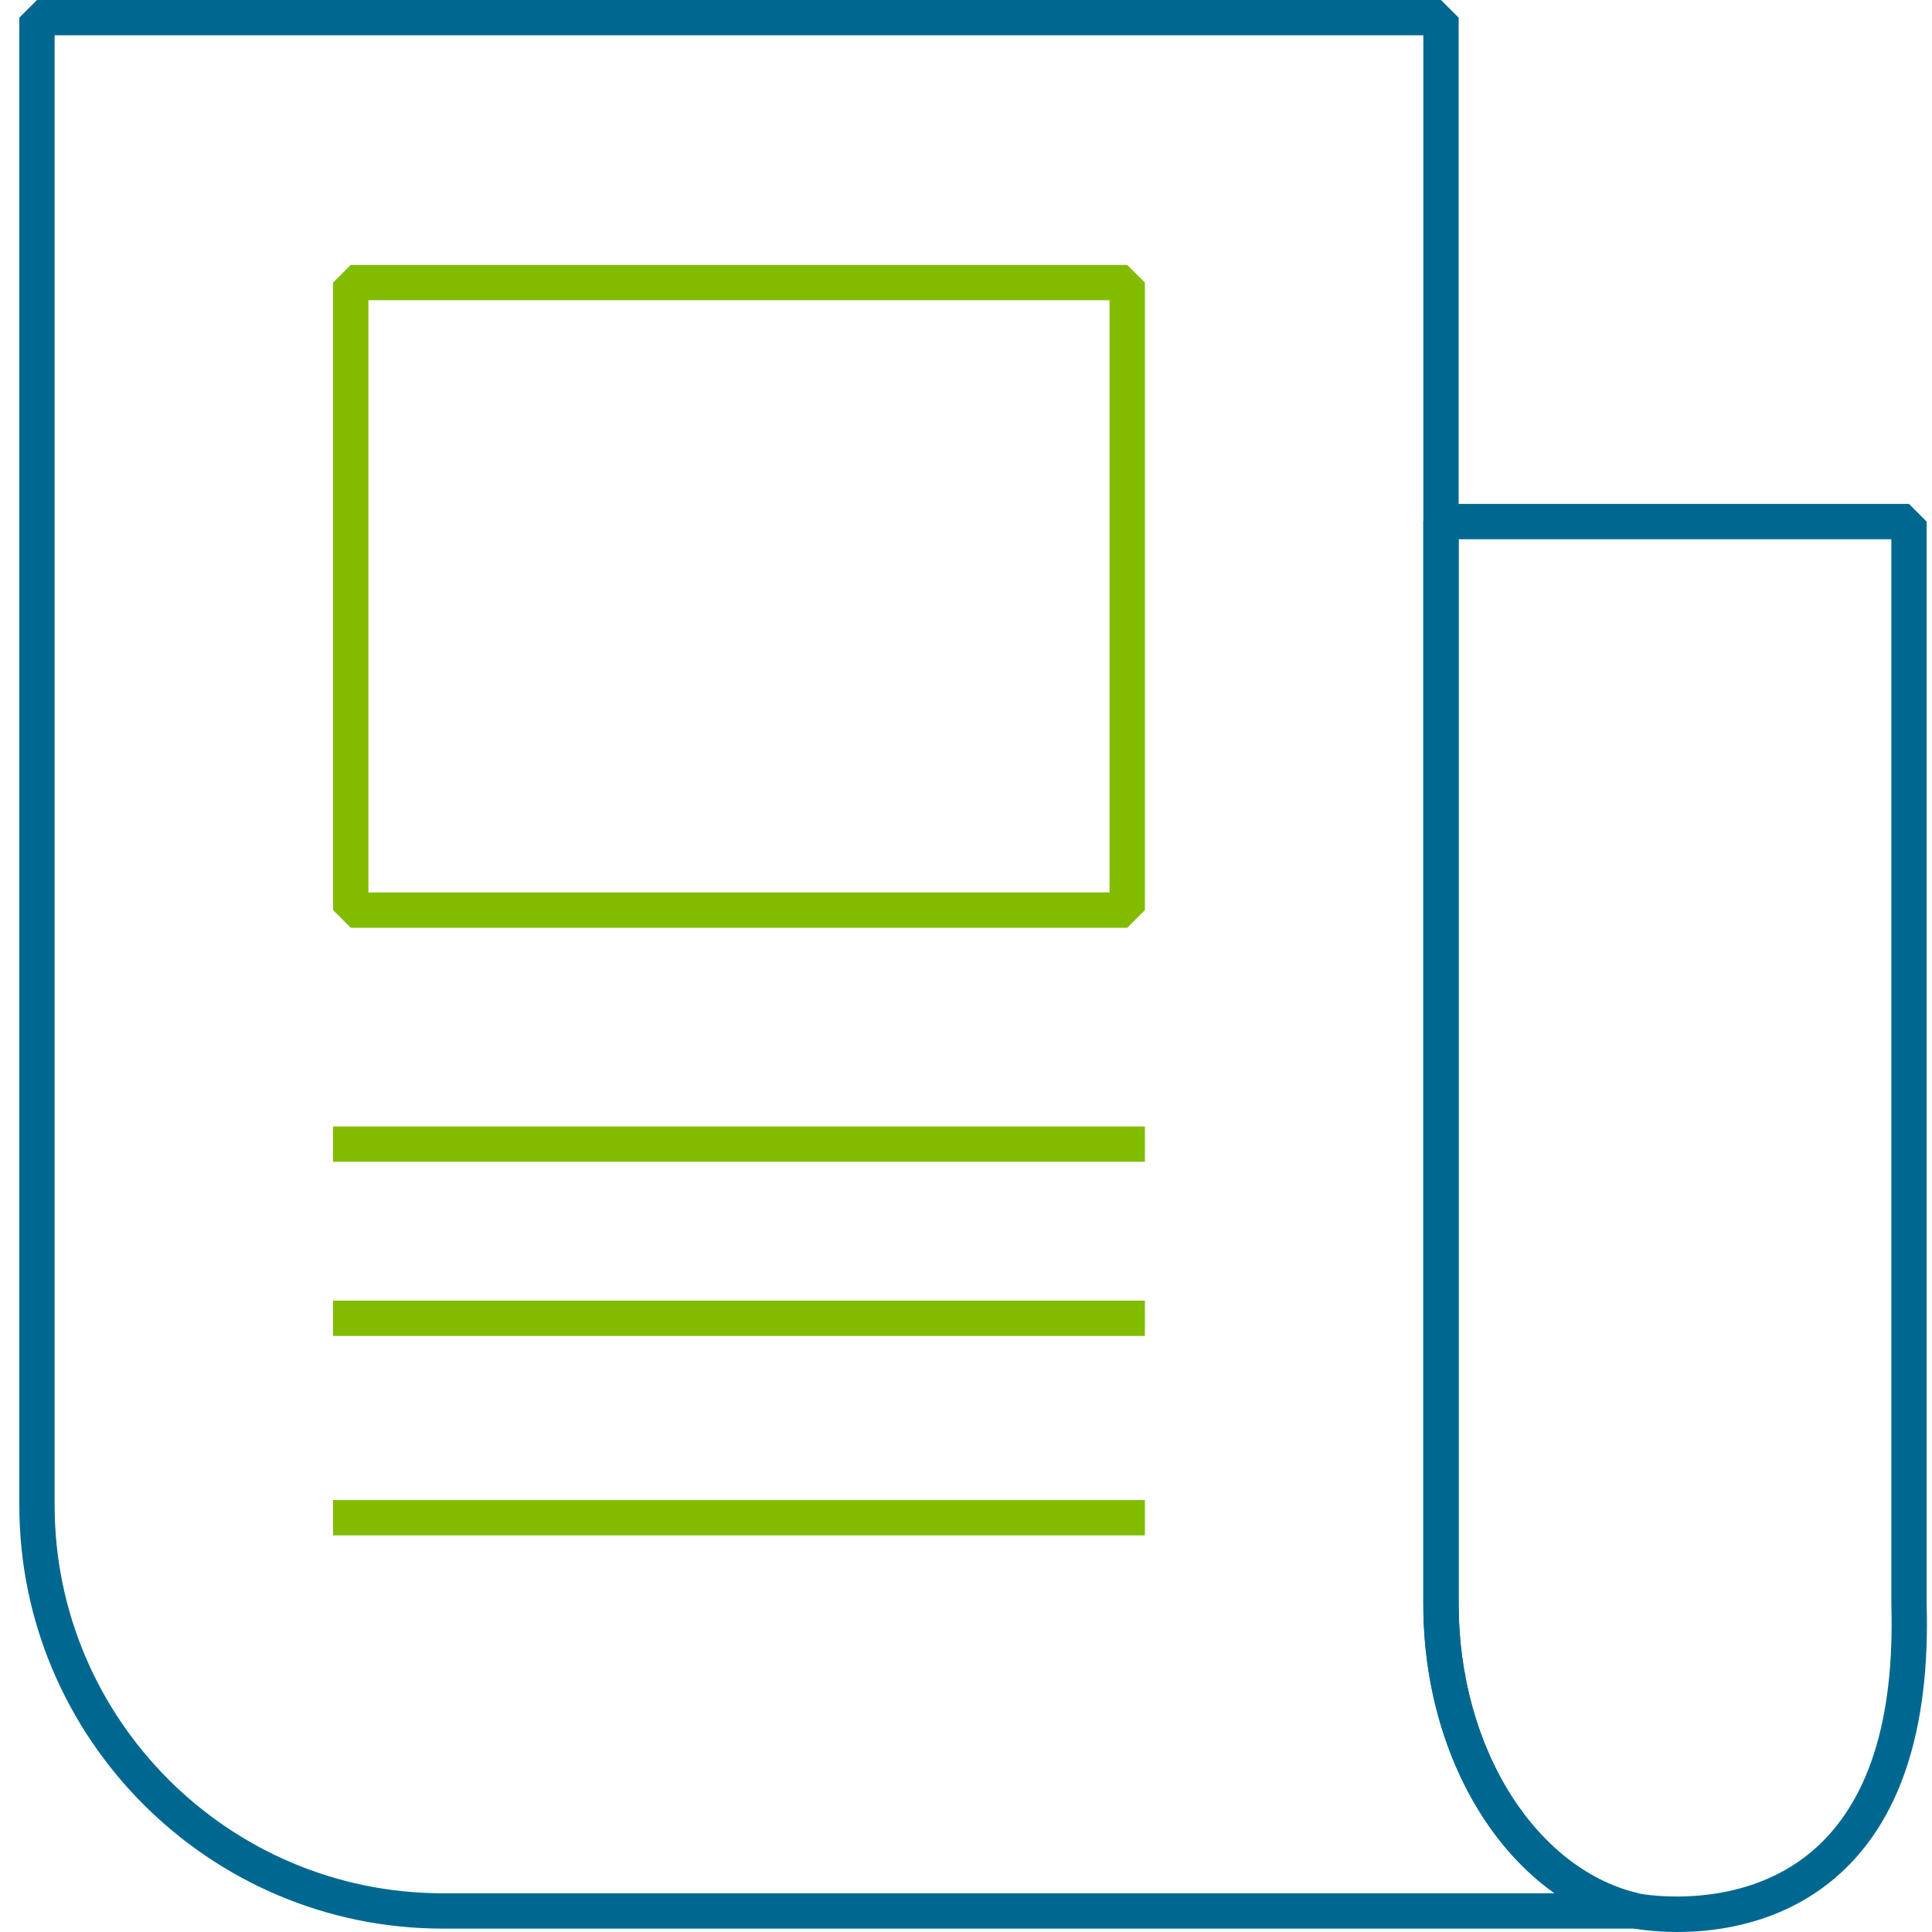 <svg xmlns="http://www.w3.org/2000/svg" width="100" height="100" viewBox="0 0 100 100" fill="none"><rect width="100" height="100" fill="white"></rect><path d="M84.687 99.825H22.919C10.832 99.825 1 89.992 1 77.906V0.914L1.914 0H74.585L75.499 0.914V83.028C75.499 86.689 76.477 90.226 78.254 92.992C79.973 95.665 82.328 97.451 84.885 98.019L84.686 99.825H84.687ZM2.828 1.828V77.906C2.828 88.983 11.841 97.996 22.919 97.996H80.471C76.369 95.097 73.671 89.44 73.671 83.028V1.828H2.828Z" fill="#006890"></path><path d="M86.823 100C85.499 100 84.598 99.826 84.506 99.806L84.489 99.803C78.22 98.411 73.671 91.355 73.671 83.028V26.997L74.585 26.083H98.809L99.723 26.997V83.014C99.913 89.621 98.303 94.408 94.939 97.241C92.204 99.544 88.961 99.999 86.823 99.999V100ZM84.875 98.016C85.069 98.053 90.088 98.95 93.776 95.832C96.686 93.372 98.072 89.074 97.896 83.055V83.028V27.911H75.5V83.028C75.5 86.689 76.478 90.226 78.255 92.992C79.972 95.662 82.323 97.446 84.875 98.016Z" fill="#006890"></path><path d="M58.344 48.021H18.155L17.241 47.107V14.625L18.155 13.711H58.345L59.259 14.625V47.107L58.345 48.021H58.344ZM19.068 46.193H57.43V15.539H19.069V46.193H19.068Z" fill="#82BC00"></path><path d="M59.259 58.305H17.241V60.133H59.259V58.305Z" fill="#82BC00"></path><path d="M59.259 67.32H17.241V69.147H59.259V67.32Z" fill="#82BC00"></path><path d="M59.259 77.643H17.241V79.471H59.259V77.643Z" fill="#82BC00"></path></svg>